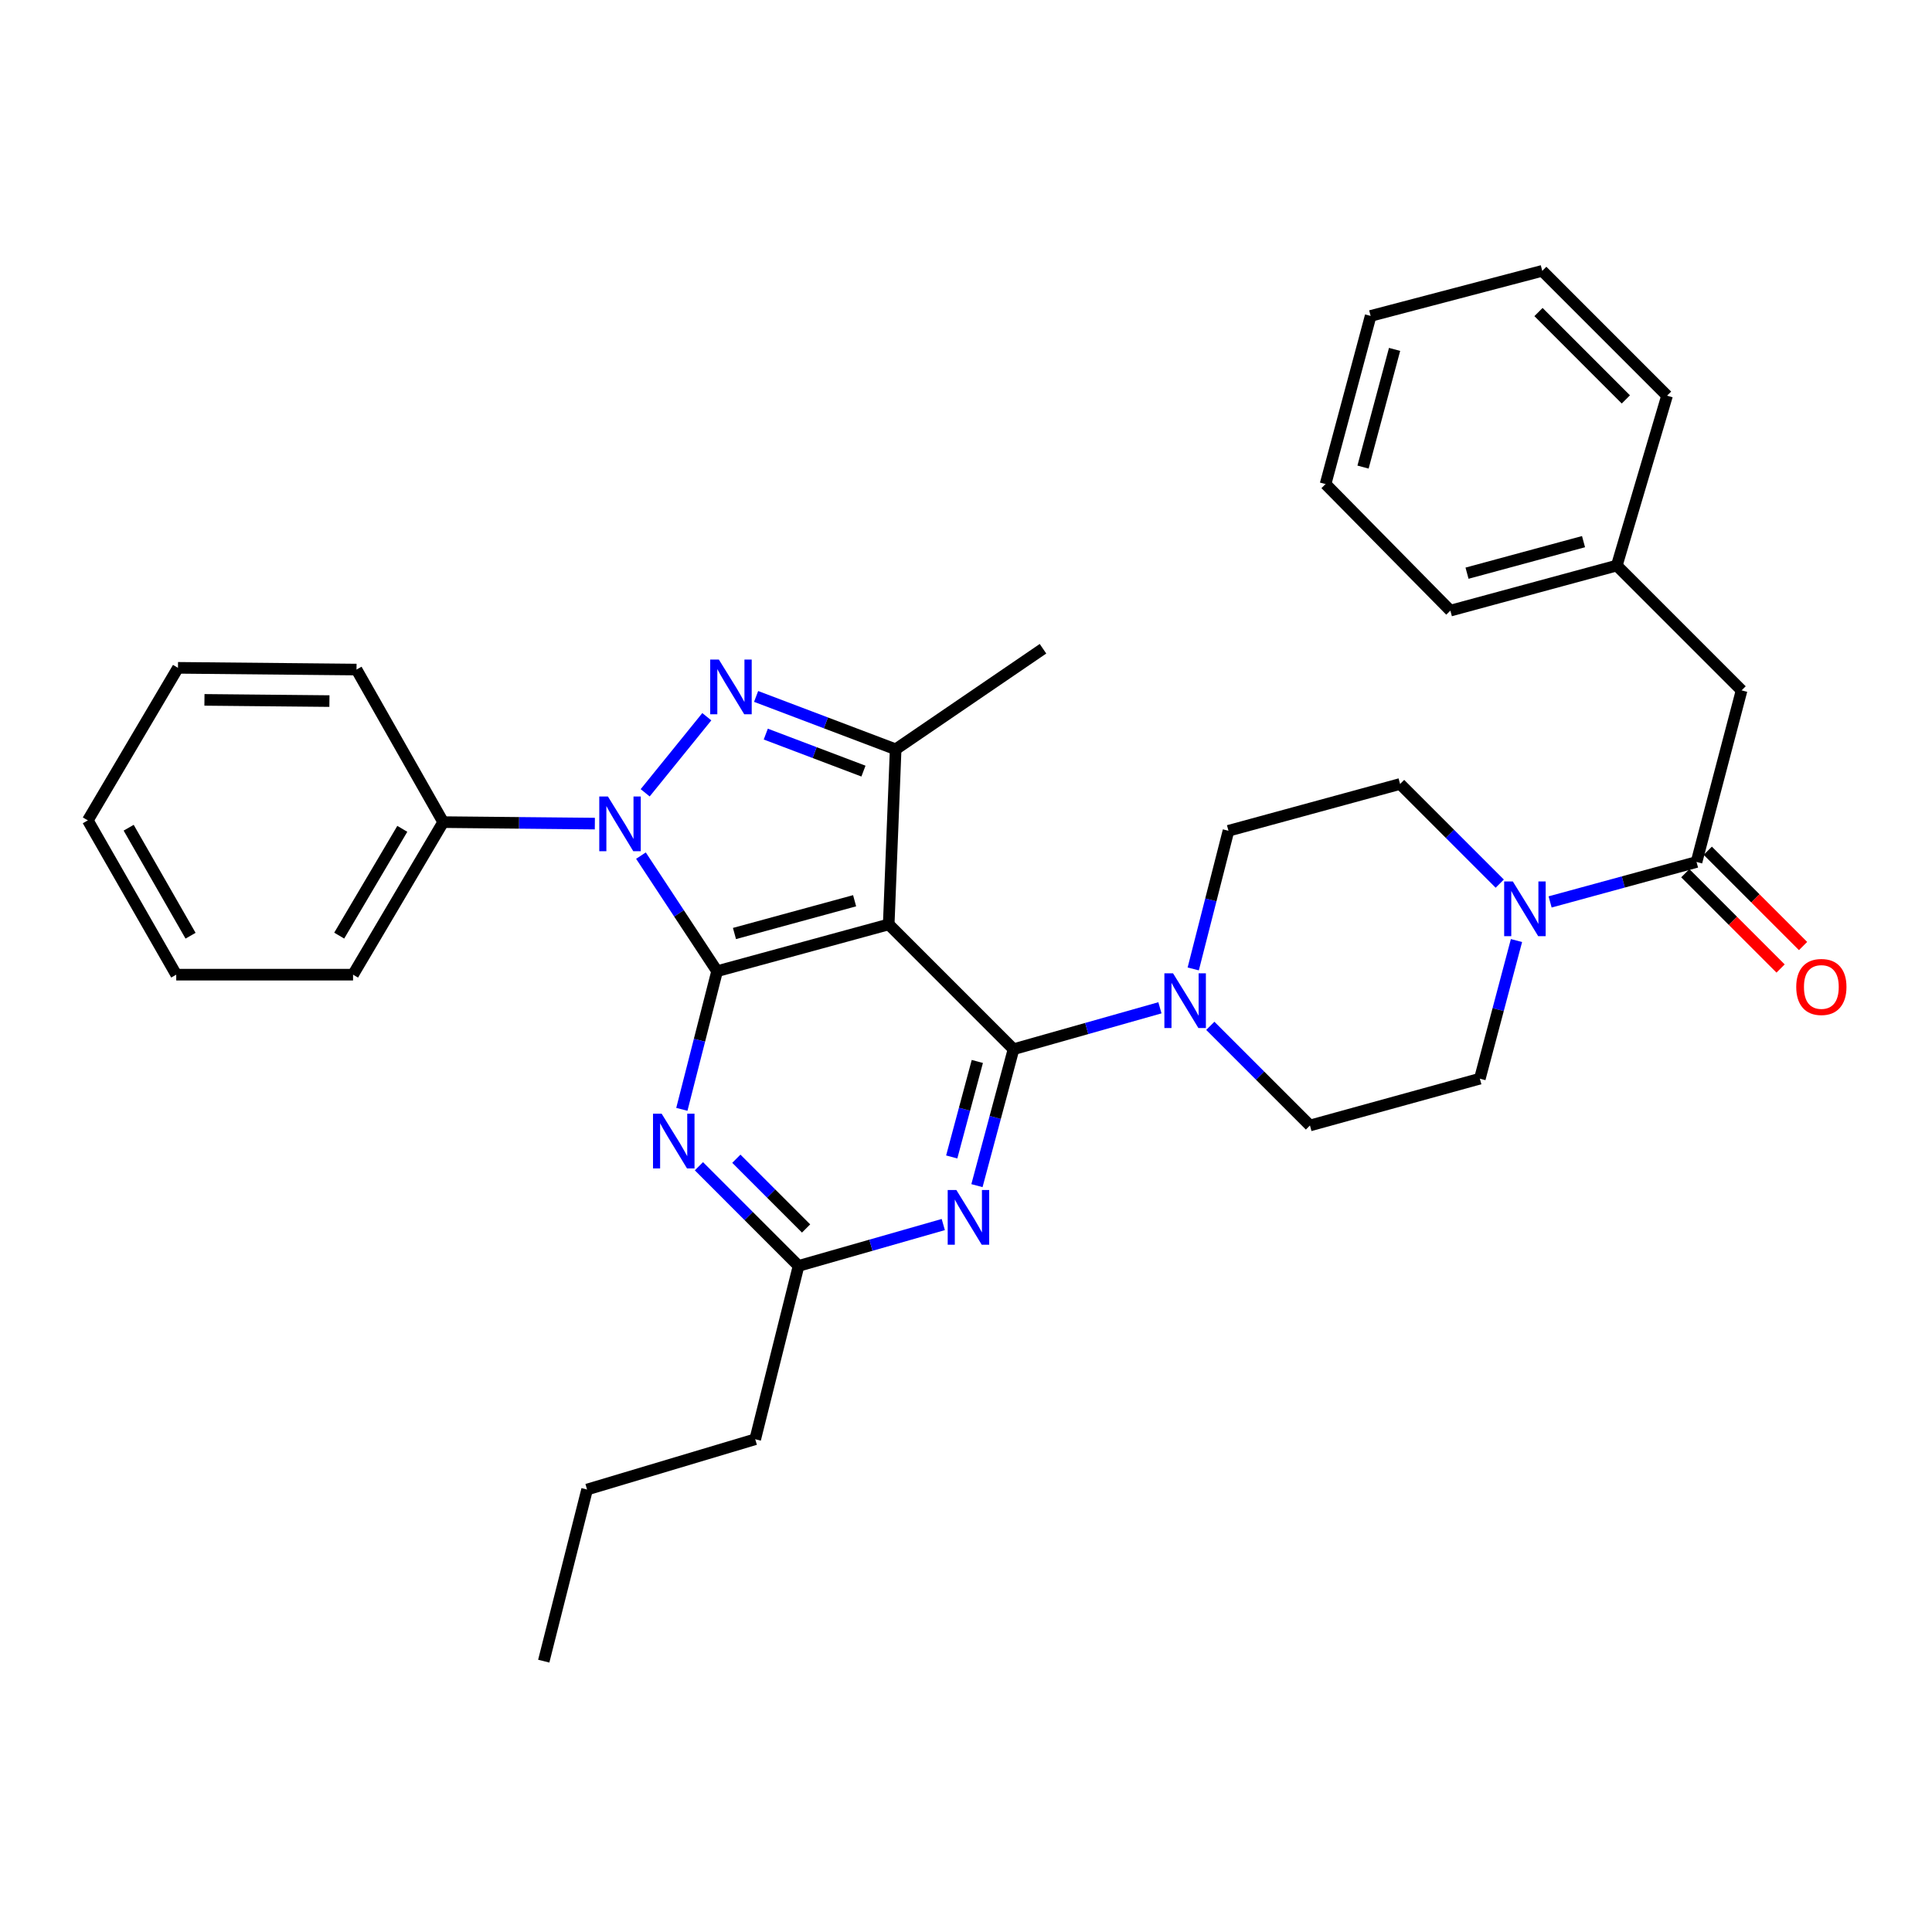 <?xml version='1.0' encoding='iso-8859-1'?>
<svg version='1.1' baseProfile='full'
              xmlns='http://www.w3.org/2000/svg'
                      xmlns:rdkit='http://www.rdkit.org/xml'
                      xmlns:xlink='http://www.w3.org/1999/xlink'
                  xml:space='preserve'
width='1000px' height='1000px' viewBox='0 0 1000 1000'>
<!-- END OF HEADER -->
<rect style='opacity:1.0;fill:#FFFFFF;stroke:none' width='1000' height='1000' x='0' y='0'> </rect>
<path class='bond-0' d='M 901.45,357.331 L 836.852,292.733' style='fill:none;fill-rule:evenodd;stroke:#000000;stroke-width:6px;stroke-linecap:butt;stroke-linejoin:miter;stroke-opacity:1' />
<path class='bond-1' d='M 901.45,357.331 L 878.122,446.161' style='fill:none;fill-rule:evenodd;stroke:#000000;stroke-width:6px;stroke-linecap:butt;stroke-linejoin:miter;stroke-opacity:1' />
<path class='bond-2' d='M 784.932,486.827 L 775.449,522.573' style='fill:none;fill-rule:evenodd;stroke:#0000FF;stroke-width:6px;stroke-linecap:butt;stroke-linejoin:miter;stroke-opacity:1' />
<path class='bond-2' d='M 775.449,522.573 L 765.965,558.318' style='fill:none;fill-rule:evenodd;stroke:#000000;stroke-width:6px;stroke-linecap:butt;stroke-linejoin:miter;stroke-opacity:1' />
<path class='bond-3' d='M 802.334,466.835 L 840.228,456.498' style='fill:none;fill-rule:evenodd;stroke:#0000FF;stroke-width:6px;stroke-linecap:butt;stroke-linejoin:miter;stroke-opacity:1' />
<path class='bond-3' d='M 840.228,456.498 L 878.122,446.161' style='fill:none;fill-rule:evenodd;stroke:#000000;stroke-width:6px;stroke-linecap:butt;stroke-linejoin:miter;stroke-opacity:1' />
<path class='bond-4' d='M 776.268,457.369 L 750.477,431.578' style='fill:none;fill-rule:evenodd;stroke:#0000FF;stroke-width:6px;stroke-linecap:butt;stroke-linejoin:miter;stroke-opacity:1' />
<path class='bond-4' d='M 750.477,431.578 L 724.686,405.786' style='fill:none;fill-rule:evenodd;stroke:#000000;stroke-width:6px;stroke-linecap:butt;stroke-linejoin:miter;stroke-opacity:1' />
<path class='bond-5' d='M 872.305,451.978 L 896.967,476.639' style='fill:none;fill-rule:evenodd;stroke:#000000;stroke-width:6px;stroke-linecap:butt;stroke-linejoin:miter;stroke-opacity:1' />
<path class='bond-5' d='M 896.967,476.639 L 921.628,501.301' style='fill:none;fill-rule:evenodd;stroke:#FF0000;stroke-width:6px;stroke-linecap:butt;stroke-linejoin:miter;stroke-opacity:1' />
<path class='bond-5' d='M 883.94,440.344 L 908.601,465.005' style='fill:none;fill-rule:evenodd;stroke:#000000;stroke-width:6px;stroke-linecap:butt;stroke-linejoin:miter;stroke-opacity:1' />
<path class='bond-5' d='M 908.601,465.005 L 933.262,489.666' style='fill:none;fill-rule:evenodd;stroke:#FF0000;stroke-width:6px;stroke-linecap:butt;stroke-linejoin:miter;stroke-opacity:1' />
<path class='bond-6' d='M 836.852,292.733 L 750.709,316.061' style='fill:none;fill-rule:evenodd;stroke:#000000;stroke-width:6px;stroke-linecap:butt;stroke-linejoin:miter;stroke-opacity:1' />
<path class='bond-6' d='M 819.63,280.351 L 759.33,296.68' style='fill:none;fill-rule:evenodd;stroke:#000000;stroke-width:6px;stroke-linecap:butt;stroke-linejoin:miter;stroke-opacity:1' />
<path class='bond-7' d='M 836.852,292.733 L 862.866,204.799' style='fill:none;fill-rule:evenodd;stroke:#000000;stroke-width:6px;stroke-linecap:butt;stroke-linejoin:miter;stroke-opacity:1' />
<path class='bond-8' d='M 750.709,316.061 L 686.112,250.558' style='fill:none;fill-rule:evenodd;stroke:#000000;stroke-width:6px;stroke-linecap:butt;stroke-linejoin:miter;stroke-opacity:1' />
<path class='bond-9' d='M 331.754,442.869 L 351.461,472.778' style='fill:none;fill-rule:evenodd;stroke:#0000FF;stroke-width:6px;stroke-linecap:butt;stroke-linejoin:miter;stroke-opacity:1' />
<path class='bond-9' d='M 351.461,472.778 L 371.167,502.687' style='fill:none;fill-rule:evenodd;stroke:#000000;stroke-width:6px;stroke-linecap:butt;stroke-linejoin:miter;stroke-opacity:1' />
<path class='bond-10' d='M 333.941,410.352 L 365.839,370.975' style='fill:none;fill-rule:evenodd;stroke:#0000FF;stroke-width:6px;stroke-linecap:butt;stroke-linejoin:miter;stroke-opacity:1' />
<path class='bond-11' d='M 307.892,426.299 L 268.643,425.914' style='fill:none;fill-rule:evenodd;stroke:#0000FF;stroke-width:6px;stroke-linecap:butt;stroke-linejoin:miter;stroke-opacity:1' />
<path class='bond-11' d='M 268.643,425.914 L 229.394,425.53' style='fill:none;fill-rule:evenodd;stroke:#000000;stroke-width:6px;stroke-linecap:butt;stroke-linejoin:miter;stroke-opacity:1' />
<path class='bond-12' d='M 463.589,387.843 L 459.997,478.464' style='fill:none;fill-rule:evenodd;stroke:#000000;stroke-width:6px;stroke-linecap:butt;stroke-linejoin:miter;stroke-opacity:1' />
<path class='bond-13' d='M 463.589,387.843 L 427.475,374.158' style='fill:none;fill-rule:evenodd;stroke:#000000;stroke-width:6px;stroke-linecap:butt;stroke-linejoin:miter;stroke-opacity:1' />
<path class='bond-13' d='M 427.475,374.158 L 391.362,360.473' style='fill:none;fill-rule:evenodd;stroke:#0000FF;stroke-width:6px;stroke-linecap:butt;stroke-linejoin:miter;stroke-opacity:1' />
<path class='bond-13' d='M 446.925,399.123 L 421.645,389.544' style='fill:none;fill-rule:evenodd;stroke:#000000;stroke-width:6px;stroke-linecap:butt;stroke-linejoin:miter;stroke-opacity:1' />
<path class='bond-13' d='M 421.645,389.544 L 396.365,379.964' style='fill:none;fill-rule:evenodd;stroke:#0000FF;stroke-width:6px;stroke-linecap:butt;stroke-linejoin:miter;stroke-opacity:1' />
<path class='bond-14' d='M 463.589,387.843 L 539.851,335.795' style='fill:none;fill-rule:evenodd;stroke:#000000;stroke-width:6px;stroke-linecap:butt;stroke-linejoin:miter;stroke-opacity:1' />
<path class='bond-15' d='M 229.394,425.53 L 182.74,504.488' style='fill:none;fill-rule:evenodd;stroke:#000000;stroke-width:6px;stroke-linecap:butt;stroke-linejoin:miter;stroke-opacity:1' />
<path class='bond-15' d='M 208.23,429.004 L 175.572,484.274' style='fill:none;fill-rule:evenodd;stroke:#000000;stroke-width:6px;stroke-linecap:butt;stroke-linejoin:miter;stroke-opacity:1' />
<path class='bond-16' d='M 229.394,425.53 L 184.531,346.563' style='fill:none;fill-rule:evenodd;stroke:#000000;stroke-width:6px;stroke-linecap:butt;stroke-linejoin:miter;stroke-opacity:1' />
<path class='bond-17' d='M 182.74,504.488 L 91.222,504.488' style='fill:none;fill-rule:evenodd;stroke:#000000;stroke-width:6px;stroke-linecap:butt;stroke-linejoin:miter;stroke-opacity:1' />
<path class='bond-18' d='M 184.531,346.563 L 92.118,345.668' style='fill:none;fill-rule:evenodd;stroke:#000000;stroke-width:6px;stroke-linecap:butt;stroke-linejoin:miter;stroke-opacity:1' />
<path class='bond-18' d='M 170.51,362.882 L 105.821,362.254' style='fill:none;fill-rule:evenodd;stroke:#000000;stroke-width:6px;stroke-linecap:butt;stroke-linejoin:miter;stroke-opacity:1' />
<path class='bond-19' d='M 91.222,504.488 L 45.455,424.625' style='fill:none;fill-rule:evenodd;stroke:#000000;stroke-width:6px;stroke-linecap:butt;stroke-linejoin:miter;stroke-opacity:1' />
<path class='bond-19' d='M 98.632,484.328 L 66.595,428.424' style='fill:none;fill-rule:evenodd;stroke:#000000;stroke-width:6px;stroke-linecap:butt;stroke-linejoin:miter;stroke-opacity:1' />
<path class='bond-20' d='M 92.118,345.668 L 45.455,424.625' style='fill:none;fill-rule:evenodd;stroke:#000000;stroke-width:6px;stroke-linecap:butt;stroke-linejoin:miter;stroke-opacity:1' />
<path class='bond-21' d='M 459.997,478.464 L 371.167,502.687' style='fill:none;fill-rule:evenodd;stroke:#000000;stroke-width:6px;stroke-linecap:butt;stroke-linejoin:miter;stroke-opacity:1' />
<path class='bond-21' d='M 442.344,466.224 L 380.163,483.18' style='fill:none;fill-rule:evenodd;stroke:#000000;stroke-width:6px;stroke-linecap:butt;stroke-linejoin:miter;stroke-opacity:1' />
<path class='bond-22' d='M 459.997,478.464 L 524.595,543.071' style='fill:none;fill-rule:evenodd;stroke:#000000;stroke-width:6px;stroke-linecap:butt;stroke-linejoin:miter;stroke-opacity:1' />
<path class='bond-23' d='M 371.167,502.687 L 362.047,538.44' style='fill:none;fill-rule:evenodd;stroke:#000000;stroke-width:6px;stroke-linecap:butt;stroke-linejoin:miter;stroke-opacity:1' />
<path class='bond-23' d='M 362.047,538.44 L 352.926,574.193' style='fill:none;fill-rule:evenodd;stroke:#0000FF;stroke-width:6px;stroke-linecap:butt;stroke-linejoin:miter;stroke-opacity:1' />
<path class='bond-24' d='M 361.76,603.647 L 387.546,629.438' style='fill:none;fill-rule:evenodd;stroke:#0000FF;stroke-width:6px;stroke-linecap:butt;stroke-linejoin:miter;stroke-opacity:1' />
<path class='bond-24' d='M 387.546,629.438 L 413.333,655.228' style='fill:none;fill-rule:evenodd;stroke:#000000;stroke-width:6px;stroke-linecap:butt;stroke-linejoin:miter;stroke-opacity:1' />
<path class='bond-24' d='M 381.131,599.751 L 399.182,617.804' style='fill:none;fill-rule:evenodd;stroke:#0000FF;stroke-width:6px;stroke-linecap:butt;stroke-linejoin:miter;stroke-opacity:1' />
<path class='bond-24' d='M 399.182,617.804 L 417.232,635.858' style='fill:none;fill-rule:evenodd;stroke:#000000;stroke-width:6px;stroke-linecap:butt;stroke-linejoin:miter;stroke-opacity:1' />
<path class='bond-25' d='M 413.333,655.228 L 450.787,644.526' style='fill:none;fill-rule:evenodd;stroke:#000000;stroke-width:6px;stroke-linecap:butt;stroke-linejoin:miter;stroke-opacity:1' />
<path class='bond-25' d='M 450.787,644.526 L 488.241,633.823' style='fill:none;fill-rule:evenodd;stroke:#0000FF;stroke-width:6px;stroke-linecap:butt;stroke-linejoin:miter;stroke-opacity:1' />
<path class='bond-26' d='M 413.333,655.228 L 390.902,744.954' style='fill:none;fill-rule:evenodd;stroke:#000000;stroke-width:6px;stroke-linecap:butt;stroke-linejoin:miter;stroke-opacity:1' />
<path class='bond-27' d='M 505.667,613.688 L 515.131,578.38' style='fill:none;fill-rule:evenodd;stroke:#0000FF;stroke-width:6px;stroke-linecap:butt;stroke-linejoin:miter;stroke-opacity:1' />
<path class='bond-27' d='M 515.131,578.38 L 524.595,543.071' style='fill:none;fill-rule:evenodd;stroke:#000000;stroke-width:6px;stroke-linecap:butt;stroke-linejoin:miter;stroke-opacity:1' />
<path class='bond-27' d='M 492.613,598.836 L 499.238,574.12' style='fill:none;fill-rule:evenodd;stroke:#0000FF;stroke-width:6px;stroke-linecap:butt;stroke-linejoin:miter;stroke-opacity:1' />
<path class='bond-27' d='M 499.238,574.12 L 505.863,549.404' style='fill:none;fill-rule:evenodd;stroke:#000000;stroke-width:6px;stroke-linecap:butt;stroke-linejoin:miter;stroke-opacity:1' />
<path class='bond-28' d='M 524.595,543.071 L 562.486,532.353' style='fill:none;fill-rule:evenodd;stroke:#000000;stroke-width:6px;stroke-linecap:butt;stroke-linejoin:miter;stroke-opacity:1' />
<path class='bond-28' d='M 562.486,532.353 L 600.377,521.634' style='fill:none;fill-rule:evenodd;stroke:#0000FF;stroke-width:6px;stroke-linecap:butt;stroke-linejoin:miter;stroke-opacity:1' />
<path class='bond-29' d='M 626.449,530.967 L 652.24,556.759' style='fill:none;fill-rule:evenodd;stroke:#0000FF;stroke-width:6px;stroke-linecap:butt;stroke-linejoin:miter;stroke-opacity:1' />
<path class='bond-29' d='M 652.24,556.759 L 678.031,582.55' style='fill:none;fill-rule:evenodd;stroke:#000000;stroke-width:6px;stroke-linecap:butt;stroke-linejoin:miter;stroke-opacity:1' />
<path class='bond-30' d='M 617.615,501.515 L 626.736,465.762' style='fill:none;fill-rule:evenodd;stroke:#0000FF;stroke-width:6px;stroke-linecap:butt;stroke-linejoin:miter;stroke-opacity:1' />
<path class='bond-30' d='M 626.736,465.762 L 635.856,430.009' style='fill:none;fill-rule:evenodd;stroke:#000000;stroke-width:6px;stroke-linecap:butt;stroke-linejoin:miter;stroke-opacity:1' />
<path class='bond-31' d='M 390.902,744.954 L 303.873,770.978' style='fill:none;fill-rule:evenodd;stroke:#000000;stroke-width:6px;stroke-linecap:butt;stroke-linejoin:miter;stroke-opacity:1' />
<path class='bond-32' d='M 303.873,770.978 L 281.441,859.808' style='fill:none;fill-rule:evenodd;stroke:#000000;stroke-width:6px;stroke-linecap:butt;stroke-linejoin:miter;stroke-opacity:1' />
<path class='bond-33' d='M 678.031,582.55 L 765.965,558.318' style='fill:none;fill-rule:evenodd;stroke:#000000;stroke-width:6px;stroke-linecap:butt;stroke-linejoin:miter;stroke-opacity:1' />
<path class='bond-34' d='M 724.686,405.786 L 635.856,430.009' style='fill:none;fill-rule:evenodd;stroke:#000000;stroke-width:6px;stroke-linecap:butt;stroke-linejoin:miter;stroke-opacity:1' />
<path class='bond-35' d='M 862.866,204.799 L 798.269,140.192' style='fill:none;fill-rule:evenodd;stroke:#000000;stroke-width:6px;stroke-linecap:butt;stroke-linejoin:miter;stroke-opacity:1' />
<path class='bond-35' d='M 841.542,206.742 L 796.323,161.517' style='fill:none;fill-rule:evenodd;stroke:#000000;stroke-width:6px;stroke-linecap:butt;stroke-linejoin:miter;stroke-opacity:1' />
<path class='bond-36' d='M 686.112,250.558 L 709.439,163.529' style='fill:none;fill-rule:evenodd;stroke:#000000;stroke-width:6px;stroke-linecap:butt;stroke-linejoin:miter;stroke-opacity:1' />
<path class='bond-36' d='M 705.503,241.763 L 721.832,180.843' style='fill:none;fill-rule:evenodd;stroke:#000000;stroke-width:6px;stroke-linecap:butt;stroke-linejoin:miter;stroke-opacity:1' />
<path class='bond-37' d='M 798.269,140.192 L 709.439,163.529' style='fill:none;fill-rule:evenodd;stroke:#000000;stroke-width:6px;stroke-linecap:butt;stroke-linejoin:miter;stroke-opacity:1' />
<path  class='atom-1' d='M 783.033 456.233
L 792.313 471.233
Q 793.233 472.713, 794.713 475.393
Q 796.193 478.073, 796.273 478.233
L 796.273 456.233
L 800.033 456.233
L 800.033 484.553
L 796.153 484.553
L 786.193 468.153
Q 785.033 466.233, 783.793 464.033
Q 782.593 461.833, 782.233 461.153
L 782.233 484.553
L 778.553 484.553
L 778.553 456.233
L 783.033 456.233
' fill='#0000FF'/>
<path  class='atom-3' d='M 929.729 510.848
Q 929.729 504.048, 933.089 500.248
Q 936.449 496.448, 942.729 496.448
Q 949.009 496.448, 952.369 500.248
Q 955.729 504.048, 955.729 510.848
Q 955.729 517.728, 952.329 521.648
Q 948.929 525.528, 942.729 525.528
Q 936.489 525.528, 933.089 521.648
Q 929.729 517.768, 929.729 510.848
M 942.729 522.328
Q 947.049 522.328, 949.369 519.448
Q 951.729 516.528, 951.729 510.848
Q 951.729 505.288, 949.369 502.488
Q 947.049 499.648, 942.729 499.648
Q 938.409 499.648, 936.049 502.448
Q 933.729 505.248, 933.729 510.848
Q 933.729 516.568, 936.049 519.448
Q 938.409 522.328, 942.729 522.328
' fill='#FF0000'/>
<path  class='atom-6' d='M 314.66 412.266
L 323.94 427.266
Q 324.86 428.746, 326.34 431.426
Q 327.82 434.106, 327.9 434.266
L 327.9 412.266
L 331.66 412.266
L 331.66 440.586
L 327.78 440.586
L 317.82 424.186
Q 316.66 422.266, 315.42 420.066
Q 314.22 417.866, 313.86 417.186
L 313.86 440.586
L 310.18 440.586
L 310.18 412.266
L 314.66 412.266
' fill='#0000FF'/>
<path  class='atom-8' d='M 372.083 341.38
L 381.363 356.38
Q 382.283 357.86, 383.763 360.54
Q 385.243 363.22, 385.323 363.38
L 385.323 341.38
L 389.083 341.38
L 389.083 369.7
L 385.203 369.7
L 375.243 353.3
Q 374.083 351.38, 372.843 349.18
Q 371.643 346.98, 371.283 346.3
L 371.283 369.7
L 367.603 369.7
L 367.603 341.38
L 372.083 341.38
' fill='#0000FF'/>
<path  class='atom-18' d='M 342.476 576.461
L 351.756 591.461
Q 352.676 592.941, 354.156 595.621
Q 355.636 598.301, 355.716 598.461
L 355.716 576.461
L 359.476 576.461
L 359.476 604.781
L 355.596 604.781
L 345.636 588.381
Q 344.476 586.461, 343.236 584.261
Q 342.036 582.061, 341.676 581.381
L 341.676 604.781
L 337.996 604.781
L 337.996 576.461
L 342.476 576.461
' fill='#0000FF'/>
<path  class='atom-20' d='M 495.007 615.94
L 504.287 630.94
Q 505.207 632.42, 506.687 635.1
Q 508.167 637.78, 508.247 637.94
L 508.247 615.94
L 512.007 615.94
L 512.007 644.26
L 508.127 644.26
L 498.167 627.86
Q 497.007 625.94, 495.767 623.74
Q 494.567 621.54, 494.207 620.86
L 494.207 644.26
L 490.527 644.26
L 490.527 615.94
L 495.007 615.94
' fill='#0000FF'/>
<path  class='atom-22' d='M 607.164 503.783
L 616.444 518.783
Q 617.364 520.263, 618.844 522.943
Q 620.324 525.623, 620.404 525.783
L 620.404 503.783
L 624.164 503.783
L 624.164 532.103
L 620.284 532.103
L 610.324 515.703
Q 609.164 513.783, 607.924 511.583
Q 606.724 509.383, 606.364 508.703
L 606.364 532.103
L 602.684 532.103
L 602.684 503.783
L 607.164 503.783
' fill='#0000FF'/>
</svg>
